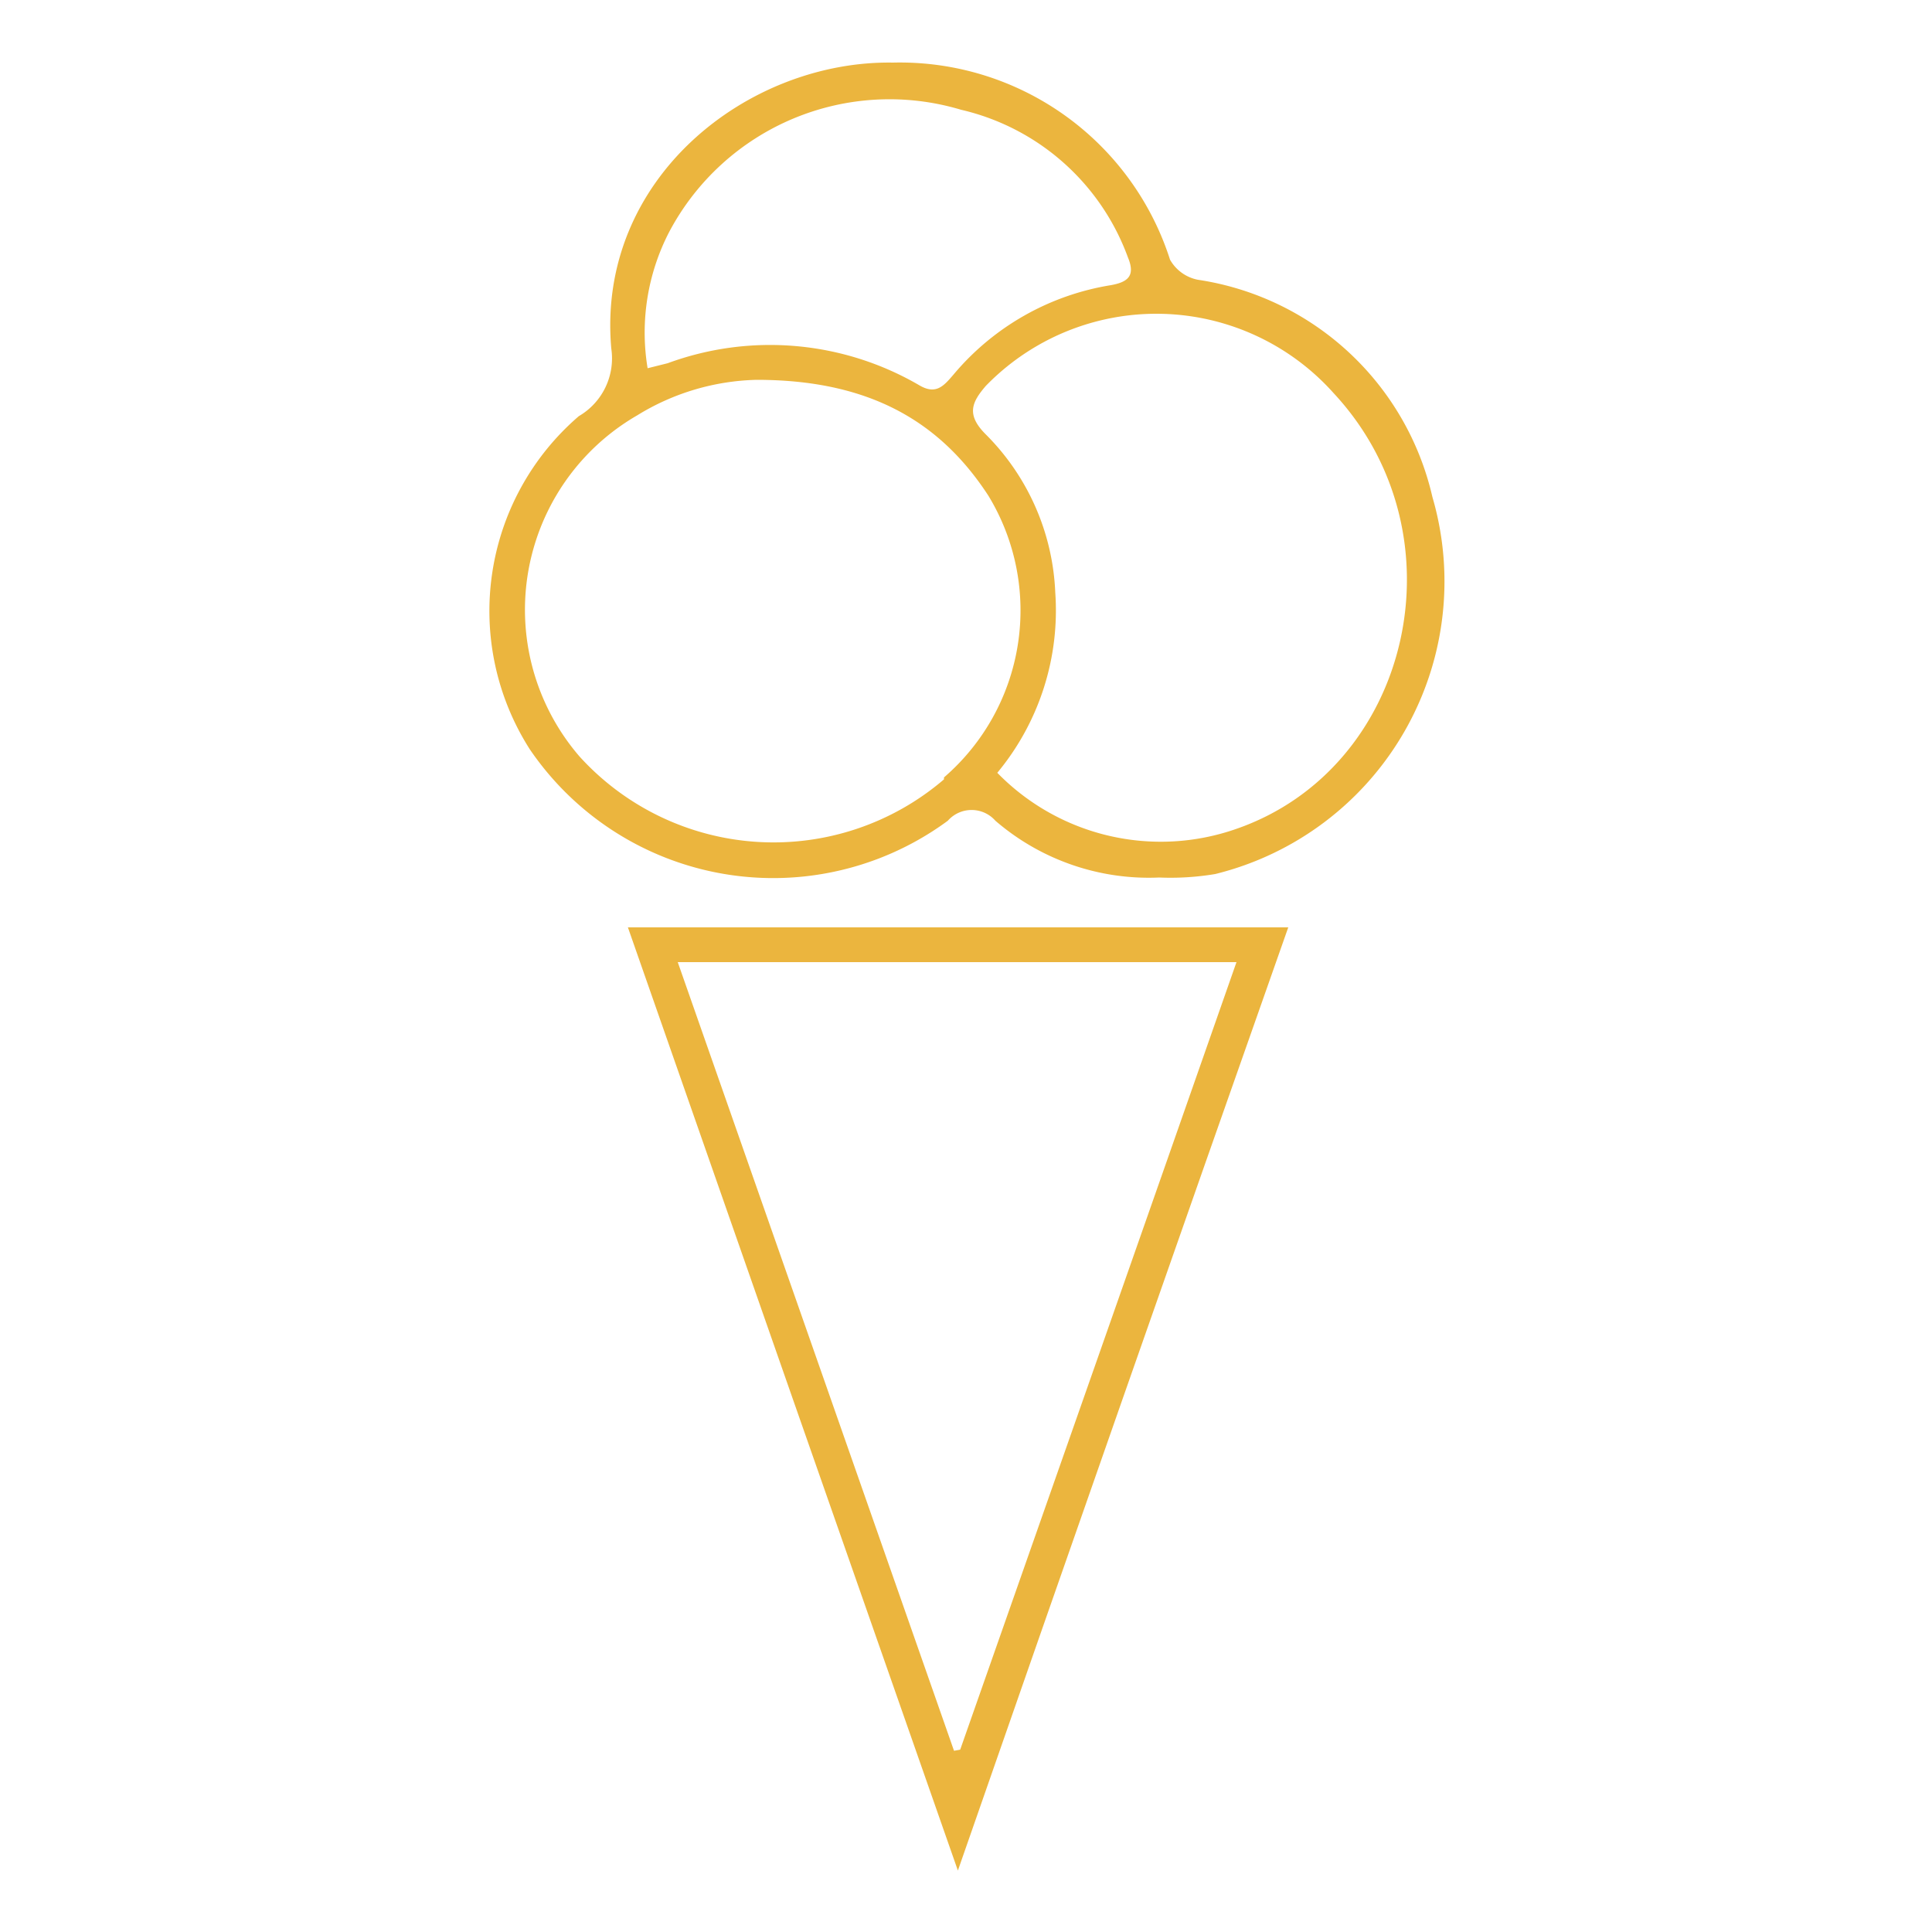 <svg id="Layer_1" data-name="Layer 1" xmlns="http://www.w3.org/2000/svg" viewBox="0 0 50 50"><defs><style>.cls-1{fill:#ebb53e;}</style></defs><path class="cls-1" d="M37.07,12.86A7.34,7.34,0,0,0,31,7.24a1.06,1.06,0,0,1-.72-.52,7.34,7.34,0,0,0-7.17-5.1c-3.76-.06-7.68,3-7.29,7.4a1.73,1.73,0,0,1-.84,1.75,6.65,6.65,0,0,0-1.27,8.62,7.62,7.62,0,0,0,10.82,1.85.82.82,0,0,1,1.23,0A6.08,6.08,0,0,0,30,22.71a7,7,0,0,0,1.45-.09A7.8,7.8,0,0,0,37.07,12.86ZM17.32,6a6.45,6.45,0,0,1,7.55-3.16,6.05,6.05,0,0,1,4.32,3.82c.2.48,0,.64-.44.72a6.71,6.71,0,0,0-4.07,2.31c-.25.29-.45.54-.89.28a7.67,7.67,0,0,0-6.51-.57l-.52.13A5.66,5.66,0,0,1,17.32,6Zm7.11,14.17A6.78,6.78,0,0,1,15,19.58a5.81,5.81,0,0,1,1.49-8.83,6.15,6.15,0,0,1,3.09-.92c2.82,0,4.7,1,6,3A5.71,5.71,0,0,1,24.43,20.12ZM32,21.45A5.91,5.91,0,0,1,25.81,20a6.58,6.58,0,0,0,1.5-4.67,6.14,6.14,0,0,0-1.8-4.09c-.51-.51-.36-.83,0-1.25a6.15,6.15,0,0,1,9,.18C37.93,13.84,36.52,19.88,32,21.45Z"/><path class="cls-1" d="M16.25,24c2.85,8.15,5.67,16.22,8.54,24.41C27.67,40.14,30.5,32.06,33.34,24Zm8.44,21.31L17.54,24.9H32c-2.39,6.83-4.77,13.6-7.15,20.38Z"/></svg>